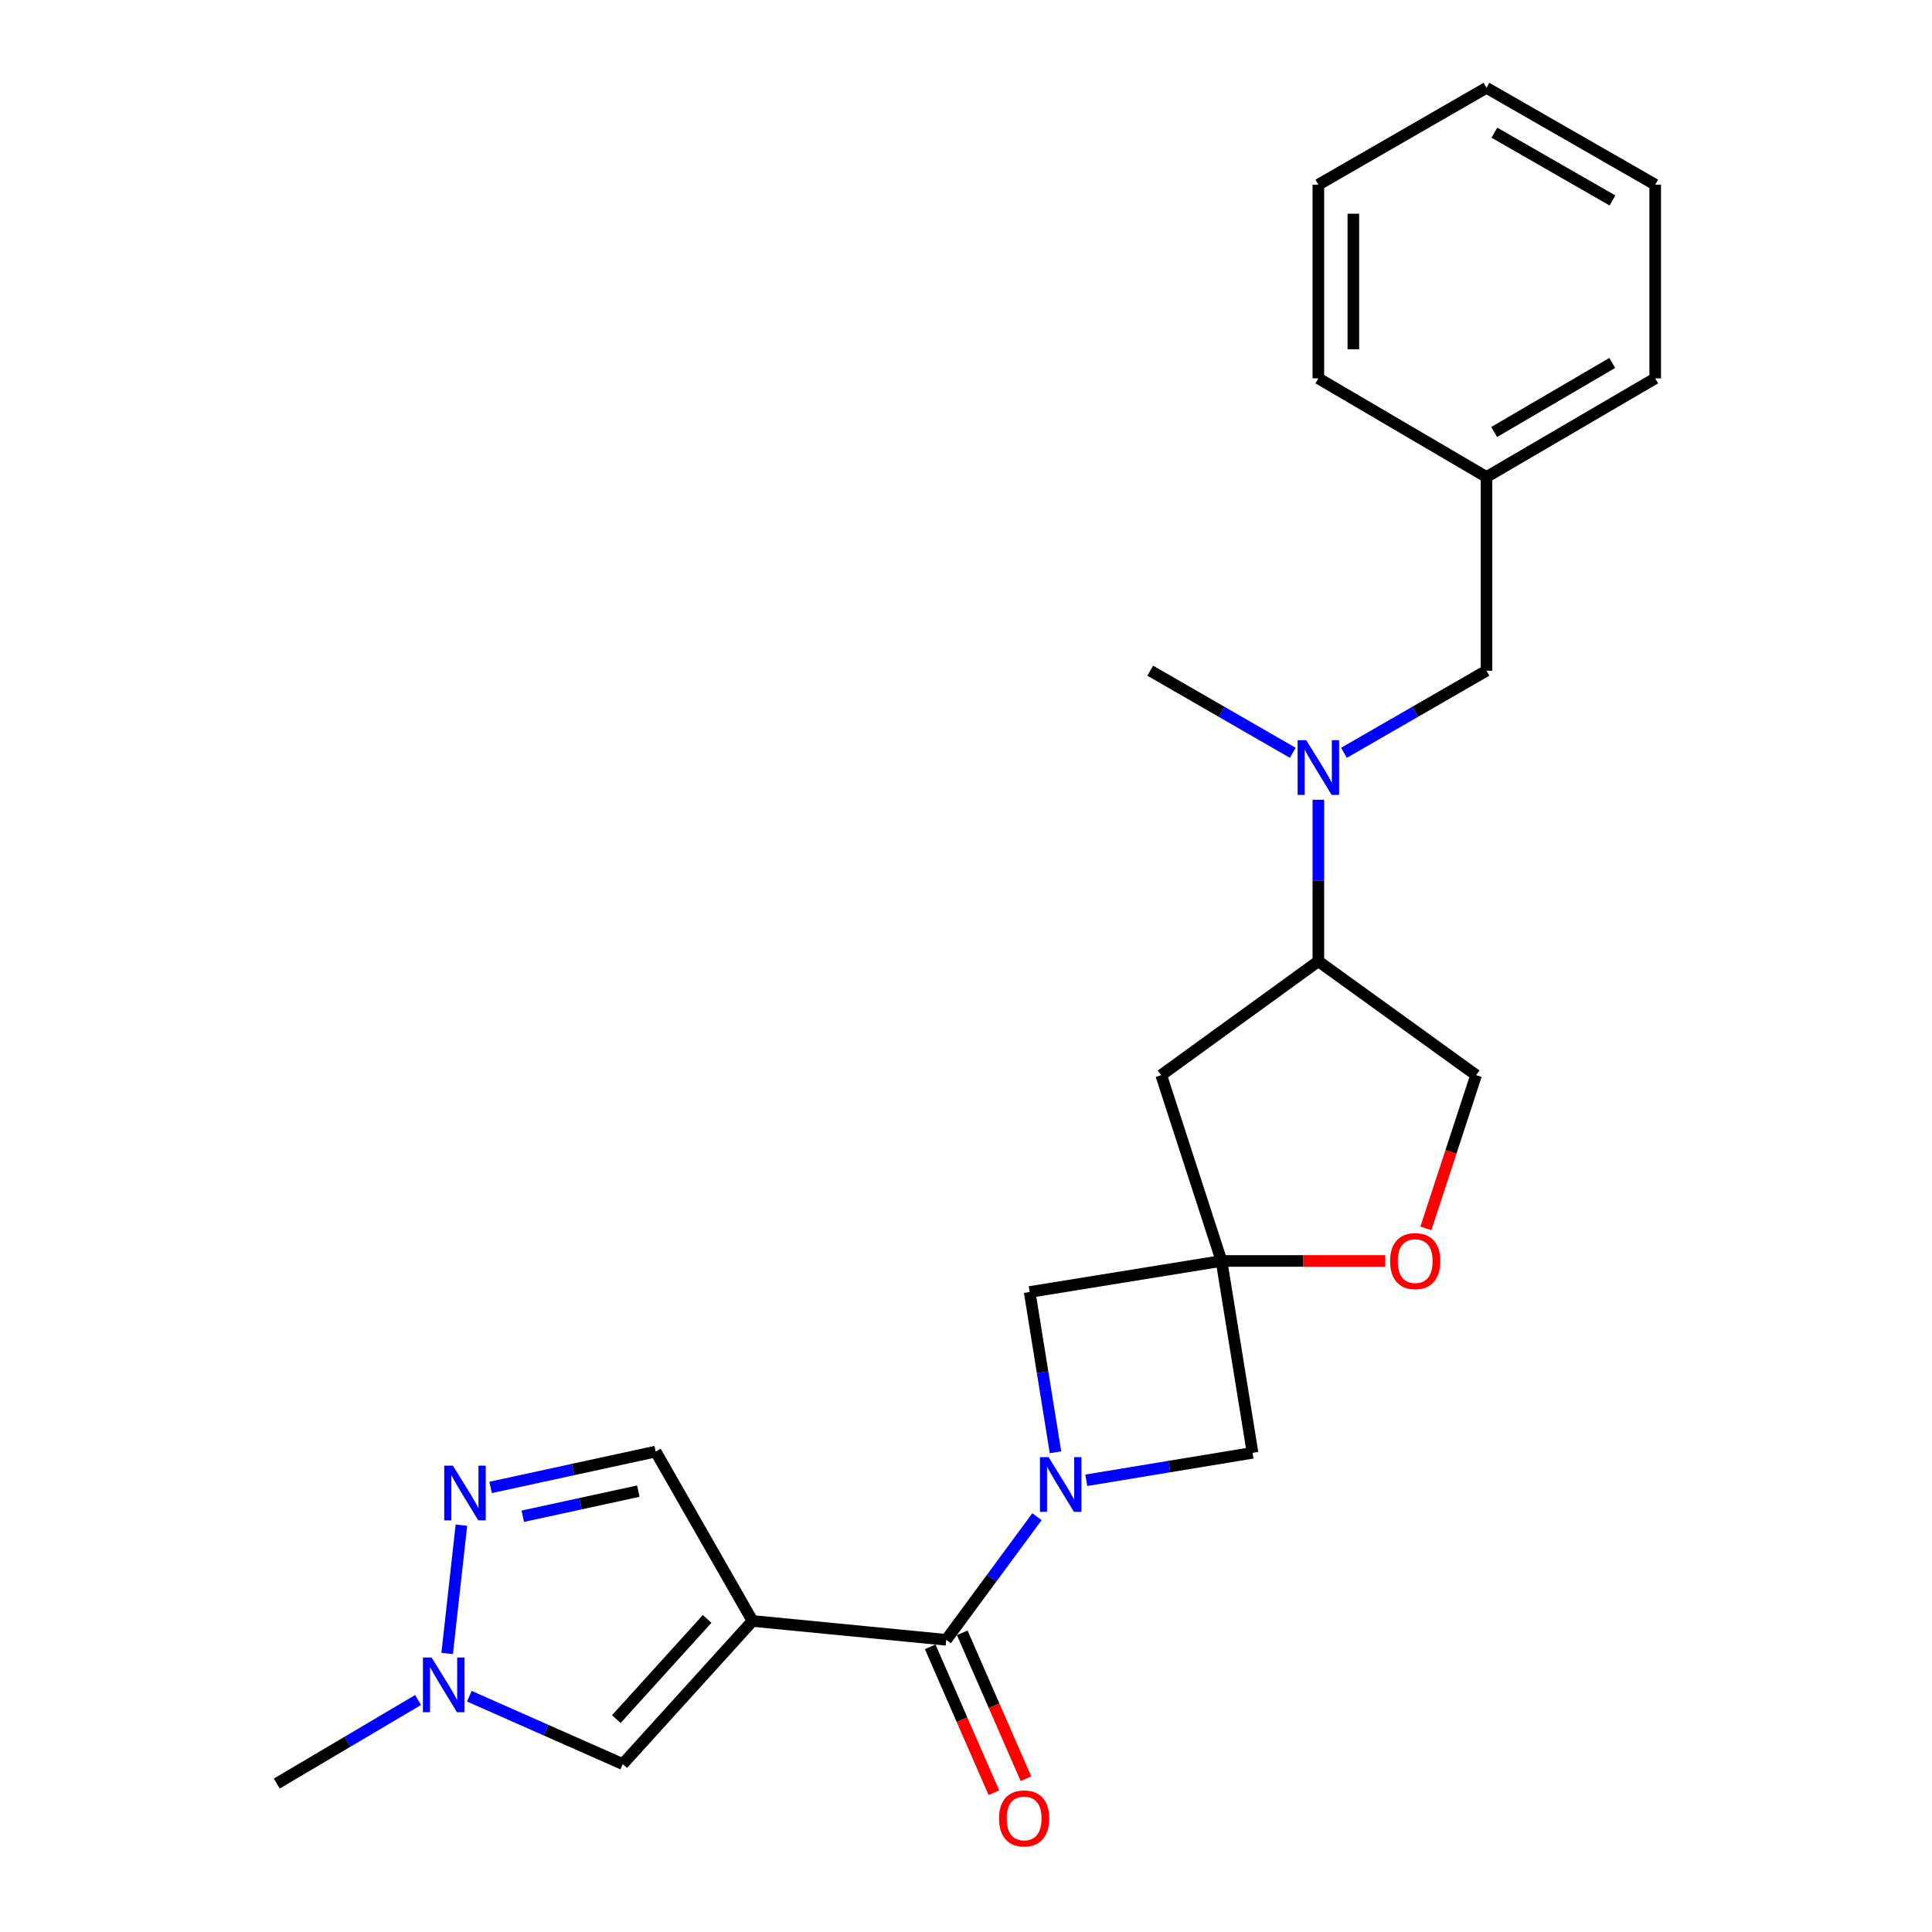 <?xml version='1.0' encoding='iso-8859-1'?>
<svg version='1.1' baseProfile='full'
              xmlns='http://www.w3.org/2000/svg'
                      xmlns:rdkit='http://www.rdkit.org/xml'
                      xmlns:xlink='http://www.w3.org/1999/xlink'
                  xml:space='preserve'
width='1000px' height='1000px' viewBox='0 0 1000 1000'>
<!-- END OF HEADER -->
<rect style='opacity:1.0;fill:#FFFFFF;stroke:none' width='1000' height='1000' x='0' y='0'> </rect>
<path class='bond-1' d='M 389.499,838.999 L 489.76,848.766' style='fill:none;fill-rule:evenodd;stroke:#000000;stroke-width:6px;stroke-linecap:butt;stroke-linejoin:miter;stroke-opacity:1' />
<path class='bond-4' d='M 389.499,838.999 L 322.344,913.085' style='fill:none;fill-rule:evenodd;stroke:#000000;stroke-width:6px;stroke-linecap:butt;stroke-linejoin:miter;stroke-opacity:1' />
<path class='bond-4' d='M 366.01,837.951 L 319.001,889.812' style='fill:none;fill-rule:evenodd;stroke:#000000;stroke-width:6px;stroke-linecap:butt;stroke-linejoin:miter;stroke-opacity:1' />
<path class='bond-6' d='M 389.499,838.999 L 339.364,751.332' style='fill:none;fill-rule:evenodd;stroke:#000000;stroke-width:6px;stroke-linecap:butt;stroke-linejoin:miter;stroke-opacity:1' />
<path class='bond-0' d='M 536.732,785.039 L 513.246,816.903' style='fill:none;fill-rule:evenodd;stroke:#0000FF;stroke-width:6px;stroke-linecap:butt;stroke-linejoin:miter;stroke-opacity:1' />
<path class='bond-0' d='M 513.246,816.903 L 489.76,848.766' style='fill:none;fill-rule:evenodd;stroke:#000000;stroke-width:6px;stroke-linecap:butt;stroke-linejoin:miter;stroke-opacity:1' />
<path class='bond-7' d='M 546.319,751.699 L 539.632,710.218' style='fill:none;fill-rule:evenodd;stroke:#0000FF;stroke-width:6px;stroke-linecap:butt;stroke-linejoin:miter;stroke-opacity:1' />
<path class='bond-7' d='M 539.632,710.218 L 532.944,668.736' style='fill:none;fill-rule:evenodd;stroke:#000000;stroke-width:6px;stroke-linecap:butt;stroke-linejoin:miter;stroke-opacity:1' />
<path class='bond-8' d='M 562.265,766.193 L 605.294,759.084' style='fill:none;fill-rule:evenodd;stroke:#0000FF;stroke-width:6px;stroke-linecap:butt;stroke-linejoin:miter;stroke-opacity:1' />
<path class='bond-8' d='M 605.294,759.084 L 648.324,751.976' style='fill:none;fill-rule:evenodd;stroke:#000000;stroke-width:6px;stroke-linecap:butt;stroke-linejoin:miter;stroke-opacity:1' />
<path class='bond-13' d='M 481.463,852.389 L 497.95,890.151' style='fill:none;fill-rule:evenodd;stroke:#000000;stroke-width:6px;stroke-linecap:butt;stroke-linejoin:miter;stroke-opacity:1' />
<path class='bond-13' d='M 497.95,890.151 L 514.438,927.913' style='fill:none;fill-rule:evenodd;stroke:#FF0000;stroke-width:6px;stroke-linecap:butt;stroke-linejoin:miter;stroke-opacity:1' />
<path class='bond-13' d='M 498.057,845.144 L 514.544,882.906' style='fill:none;fill-rule:evenodd;stroke:#000000;stroke-width:6px;stroke-linecap:butt;stroke-linejoin:miter;stroke-opacity:1' />
<path class='bond-13' d='M 514.544,882.906 L 531.032,920.668' style='fill:none;fill-rule:evenodd;stroke:#FF0000;stroke-width:6px;stroke-linecap:butt;stroke-linejoin:miter;stroke-opacity:1' />
<path class='bond-2' d='M 632.249,652.671 L 648.324,751.976' style='fill:none;fill-rule:evenodd;stroke:#000000;stroke-width:6px;stroke-linecap:butt;stroke-linejoin:miter;stroke-opacity:1' />
<path class='bond-9' d='M 632.249,652.671 L 674.626,652.671' style='fill:none;fill-rule:evenodd;stroke:#000000;stroke-width:6px;stroke-linecap:butt;stroke-linejoin:miter;stroke-opacity:1' />
<path class='bond-9' d='M 674.626,652.671 L 717.003,652.671' style='fill:none;fill-rule:evenodd;stroke:#FF0000;stroke-width:6px;stroke-linecap:butt;stroke-linejoin:miter;stroke-opacity:1' />
<path class='bond-10' d='M 632.249,652.671 L 601.045,556.495' style='fill:none;fill-rule:evenodd;stroke:#000000;stroke-width:6px;stroke-linecap:butt;stroke-linejoin:miter;stroke-opacity:1' />
<path class='bond-25' d='M 632.249,652.671 L 532.944,668.736' style='fill:none;fill-rule:evenodd;stroke:#000000;stroke-width:6px;stroke-linecap:butt;stroke-linejoin:miter;stroke-opacity:1' />
<path class='bond-3' d='M 253.937,769.887 L 296.651,760.61' style='fill:none;fill-rule:evenodd;stroke:#0000FF;stroke-width:6px;stroke-linecap:butt;stroke-linejoin:miter;stroke-opacity:1' />
<path class='bond-3' d='M 296.651,760.61 L 339.364,751.332' style='fill:none;fill-rule:evenodd;stroke:#000000;stroke-width:6px;stroke-linecap:butt;stroke-linejoin:miter;stroke-opacity:1' />
<path class='bond-3' d='M 270.595,784.798 L 300.494,778.304' style='fill:none;fill-rule:evenodd;stroke:#0000FF;stroke-width:6px;stroke-linecap:butt;stroke-linejoin:miter;stroke-opacity:1' />
<path class='bond-3' d='M 300.494,778.304 L 330.393,771.81' style='fill:none;fill-rule:evenodd;stroke:#000000;stroke-width:6px;stroke-linecap:butt;stroke-linejoin:miter;stroke-opacity:1' />
<path class='bond-24' d='M 238.823,789.427 L 231.45,855.844' style='fill:none;fill-rule:evenodd;stroke:#0000FF;stroke-width:6px;stroke-linecap:butt;stroke-linejoin:miter;stroke-opacity:1' />
<path class='bond-5' d='M 322.344,913.085 L 282.633,895.52' style='fill:none;fill-rule:evenodd;stroke:#000000;stroke-width:6px;stroke-linecap:butt;stroke-linejoin:miter;stroke-opacity:1' />
<path class='bond-5' d='M 282.633,895.52 L 242.922,877.955' style='fill:none;fill-rule:evenodd;stroke:#0000FF;stroke-width:6px;stroke-linecap:butt;stroke-linejoin:miter;stroke-opacity:1' />
<path class='bond-17' d='M 216.399,879.918 L 179.834,901.541' style='fill:none;fill-rule:evenodd;stroke:#0000FF;stroke-width:6px;stroke-linecap:butt;stroke-linejoin:miter;stroke-opacity:1' />
<path class='bond-17' d='M 179.834,901.541 L 143.269,923.164' style='fill:none;fill-rule:evenodd;stroke:#000000;stroke-width:6px;stroke-linecap:butt;stroke-linejoin:miter;stroke-opacity:1' />
<path class='bond-14' d='M 738.033,635.821 L 751.034,596.158' style='fill:none;fill-rule:evenodd;stroke:#FF0000;stroke-width:6px;stroke-linecap:butt;stroke-linejoin:miter;stroke-opacity:1' />
<path class='bond-14' d='M 751.034,596.158 L 764.035,556.495' style='fill:none;fill-rule:evenodd;stroke:#000000;stroke-width:6px;stroke-linecap:butt;stroke-linejoin:miter;stroke-opacity:1' />
<path class='bond-12' d='M 601.045,556.495 L 682.384,497.547' style='fill:none;fill-rule:evenodd;stroke:#000000;stroke-width:6px;stroke-linecap:butt;stroke-linejoin:miter;stroke-opacity:1' />
<path class='bond-11' d='M 682.384,413.953 L 682.384,455.75' style='fill:none;fill-rule:evenodd;stroke:#0000FF;stroke-width:6px;stroke-linecap:butt;stroke-linejoin:miter;stroke-opacity:1' />
<path class='bond-11' d='M 682.384,455.75 L 682.384,497.547' style='fill:none;fill-rule:evenodd;stroke:#000000;stroke-width:6px;stroke-linecap:butt;stroke-linejoin:miter;stroke-opacity:1' />
<path class='bond-15' d='M 695.635,389.653 L 732.521,368.402' style='fill:none;fill-rule:evenodd;stroke:#0000FF;stroke-width:6px;stroke-linecap:butt;stroke-linejoin:miter;stroke-opacity:1' />
<path class='bond-15' d='M 732.521,368.402 L 769.407,347.152' style='fill:none;fill-rule:evenodd;stroke:#000000;stroke-width:6px;stroke-linecap:butt;stroke-linejoin:miter;stroke-opacity:1' />
<path class='bond-18' d='M 669.133,389.653 L 632.248,368.402' style='fill:none;fill-rule:evenodd;stroke:#0000FF;stroke-width:6px;stroke-linecap:butt;stroke-linejoin:miter;stroke-opacity:1' />
<path class='bond-18' d='M 632.248,368.402 L 595.362,347.152' style='fill:none;fill-rule:evenodd;stroke:#000000;stroke-width:6px;stroke-linecap:butt;stroke-linejoin:miter;stroke-opacity:1' />
<path class='bond-26' d='M 682.384,497.547 L 764.035,556.495' style='fill:none;fill-rule:evenodd;stroke:#000000;stroke-width:6px;stroke-linecap:butt;stroke-linejoin:miter;stroke-opacity:1' />
<path class='bond-16' d='M 769.407,347.152 L 769.407,246.891' style='fill:none;fill-rule:evenodd;stroke:#000000;stroke-width:6px;stroke-linecap:butt;stroke-linejoin:miter;stroke-opacity:1' />
<path class='bond-19' d='M 769.407,246.891 L 856.731,195.84' style='fill:none;fill-rule:evenodd;stroke:#000000;stroke-width:6px;stroke-linecap:butt;stroke-linejoin:miter;stroke-opacity:1' />
<path class='bond-19' d='M 773.367,223.602 L 834.494,187.866' style='fill:none;fill-rule:evenodd;stroke:#000000;stroke-width:6px;stroke-linecap:butt;stroke-linejoin:miter;stroke-opacity:1' />
<path class='bond-20' d='M 769.407,246.891 L 682.384,195.84' style='fill:none;fill-rule:evenodd;stroke:#000000;stroke-width:6px;stroke-linecap:butt;stroke-linejoin:miter;stroke-opacity:1' />
<path class='bond-22' d='M 856.731,195.84 L 856.731,95.58' style='fill:none;fill-rule:evenodd;stroke:#000000;stroke-width:6px;stroke-linecap:butt;stroke-linejoin:miter;stroke-opacity:1' />
<path class='bond-21' d='M 682.384,195.84 L 682.384,95.58' style='fill:none;fill-rule:evenodd;stroke:#000000;stroke-width:6px;stroke-linecap:butt;stroke-linejoin:miter;stroke-opacity:1' />
<path class='bond-21' d='M 700.491,180.801 L 700.491,110.619' style='fill:none;fill-rule:evenodd;stroke:#000000;stroke-width:6px;stroke-linecap:butt;stroke-linejoin:miter;stroke-opacity:1' />
<path class='bond-23' d='M 682.384,95.58 L 769.407,45.455' style='fill:none;fill-rule:evenodd;stroke:#000000;stroke-width:6px;stroke-linecap:butt;stroke-linejoin:miter;stroke-opacity:1' />
<path class='bond-27' d='M 856.731,95.58 L 769.407,45.455' style='fill:none;fill-rule:evenodd;stroke:#000000;stroke-width:6px;stroke-linecap:butt;stroke-linejoin:miter;stroke-opacity:1' />
<path class='bond-27' d='M 834.619,103.764 L 773.491,68.677' style='fill:none;fill-rule:evenodd;stroke:#000000;stroke-width:6px;stroke-linecap:butt;stroke-linejoin:miter;stroke-opacity:1' />
<path  class='atom-1' d='M 542.749 754.223
L 552.029 769.223
Q 552.949 770.703, 554.429 773.383
Q 555.909 776.063, 555.989 776.223
L 555.989 754.223
L 559.749 754.223
L 559.749 782.543
L 555.869 782.543
L 545.909 766.143
Q 544.749 764.223, 543.509 762.023
Q 542.309 759.823, 541.949 759.143
L 541.949 782.543
L 538.269 782.543
L 538.269 754.223
L 542.749 754.223
' fill='#0000FF'/>
<path  class='atom-4' d='M 234.413 758.608
L 243.693 773.608
Q 244.613 775.088, 246.093 777.768
Q 247.573 780.448, 247.653 780.608
L 247.653 758.608
L 251.413 758.608
L 251.413 786.928
L 247.533 786.928
L 237.573 770.528
Q 236.413 768.608, 235.173 766.408
Q 233.973 764.208, 233.613 763.528
L 233.613 786.928
L 229.933 786.928
L 229.933 758.608
L 234.413 758.608
' fill='#0000FF'/>
<path  class='atom-6' d='M 223.388 857.923
L 232.668 872.923
Q 233.588 874.403, 235.068 877.083
Q 236.548 879.763, 236.628 879.923
L 236.628 857.923
L 240.388 857.923
L 240.388 886.243
L 236.508 886.243
L 226.548 869.843
Q 225.388 867.923, 224.148 865.723
Q 222.948 863.523, 222.588 862.843
L 222.588 886.243
L 218.908 886.243
L 218.908 857.923
L 223.388 857.923
' fill='#0000FF'/>
<path  class='atom-10' d='M 719.51 652.751
Q 719.51 645.951, 722.87 642.151
Q 726.23 638.351, 732.51 638.351
Q 738.79 638.351, 742.15 642.151
Q 745.51 645.951, 745.51 652.751
Q 745.51 659.631, 742.11 663.551
Q 738.71 667.431, 732.51 667.431
Q 726.27 667.431, 722.87 663.551
Q 719.51 659.671, 719.51 652.751
M 732.51 664.231
Q 736.83 664.231, 739.15 661.351
Q 741.51 658.431, 741.51 652.751
Q 741.51 647.191, 739.15 644.391
Q 736.83 641.551, 732.51 641.551
Q 728.19 641.551, 725.83 644.351
Q 723.51 647.151, 723.51 652.751
Q 723.51 658.471, 725.83 661.351
Q 728.19 664.231, 732.51 664.231
' fill='#FF0000'/>
<path  class='atom-12' d='M 676.124 383.127
L 685.404 398.127
Q 686.324 399.607, 687.804 402.287
Q 689.284 404.967, 689.364 405.127
L 689.364 383.127
L 693.124 383.127
L 693.124 411.447
L 689.244 411.447
L 679.284 395.047
Q 678.124 393.127, 676.884 390.927
Q 675.684 388.727, 675.324 388.047
L 675.324 411.447
L 671.644 411.447
L 671.644 383.127
L 676.124 383.127
' fill='#0000FF'/>
<path  class='atom-14' d='M 517.087 941.21
Q 517.087 934.41, 520.447 930.61
Q 523.807 926.81, 530.087 926.81
Q 536.367 926.81, 539.727 930.61
Q 543.087 934.41, 543.087 941.21
Q 543.087 948.09, 539.687 952.01
Q 536.287 955.89, 530.087 955.89
Q 523.847 955.89, 520.447 952.01
Q 517.087 948.13, 517.087 941.21
M 530.087 952.69
Q 534.407 952.69, 536.727 949.81
Q 539.087 946.89, 539.087 941.21
Q 539.087 935.65, 536.727 932.85
Q 534.407 930.01, 530.087 930.01
Q 525.767 930.01, 523.407 932.81
Q 521.087 935.61, 521.087 941.21
Q 521.087 946.93, 523.407 949.81
Q 525.767 952.69, 530.087 952.69
' fill='#FF0000'/>
</svg>
